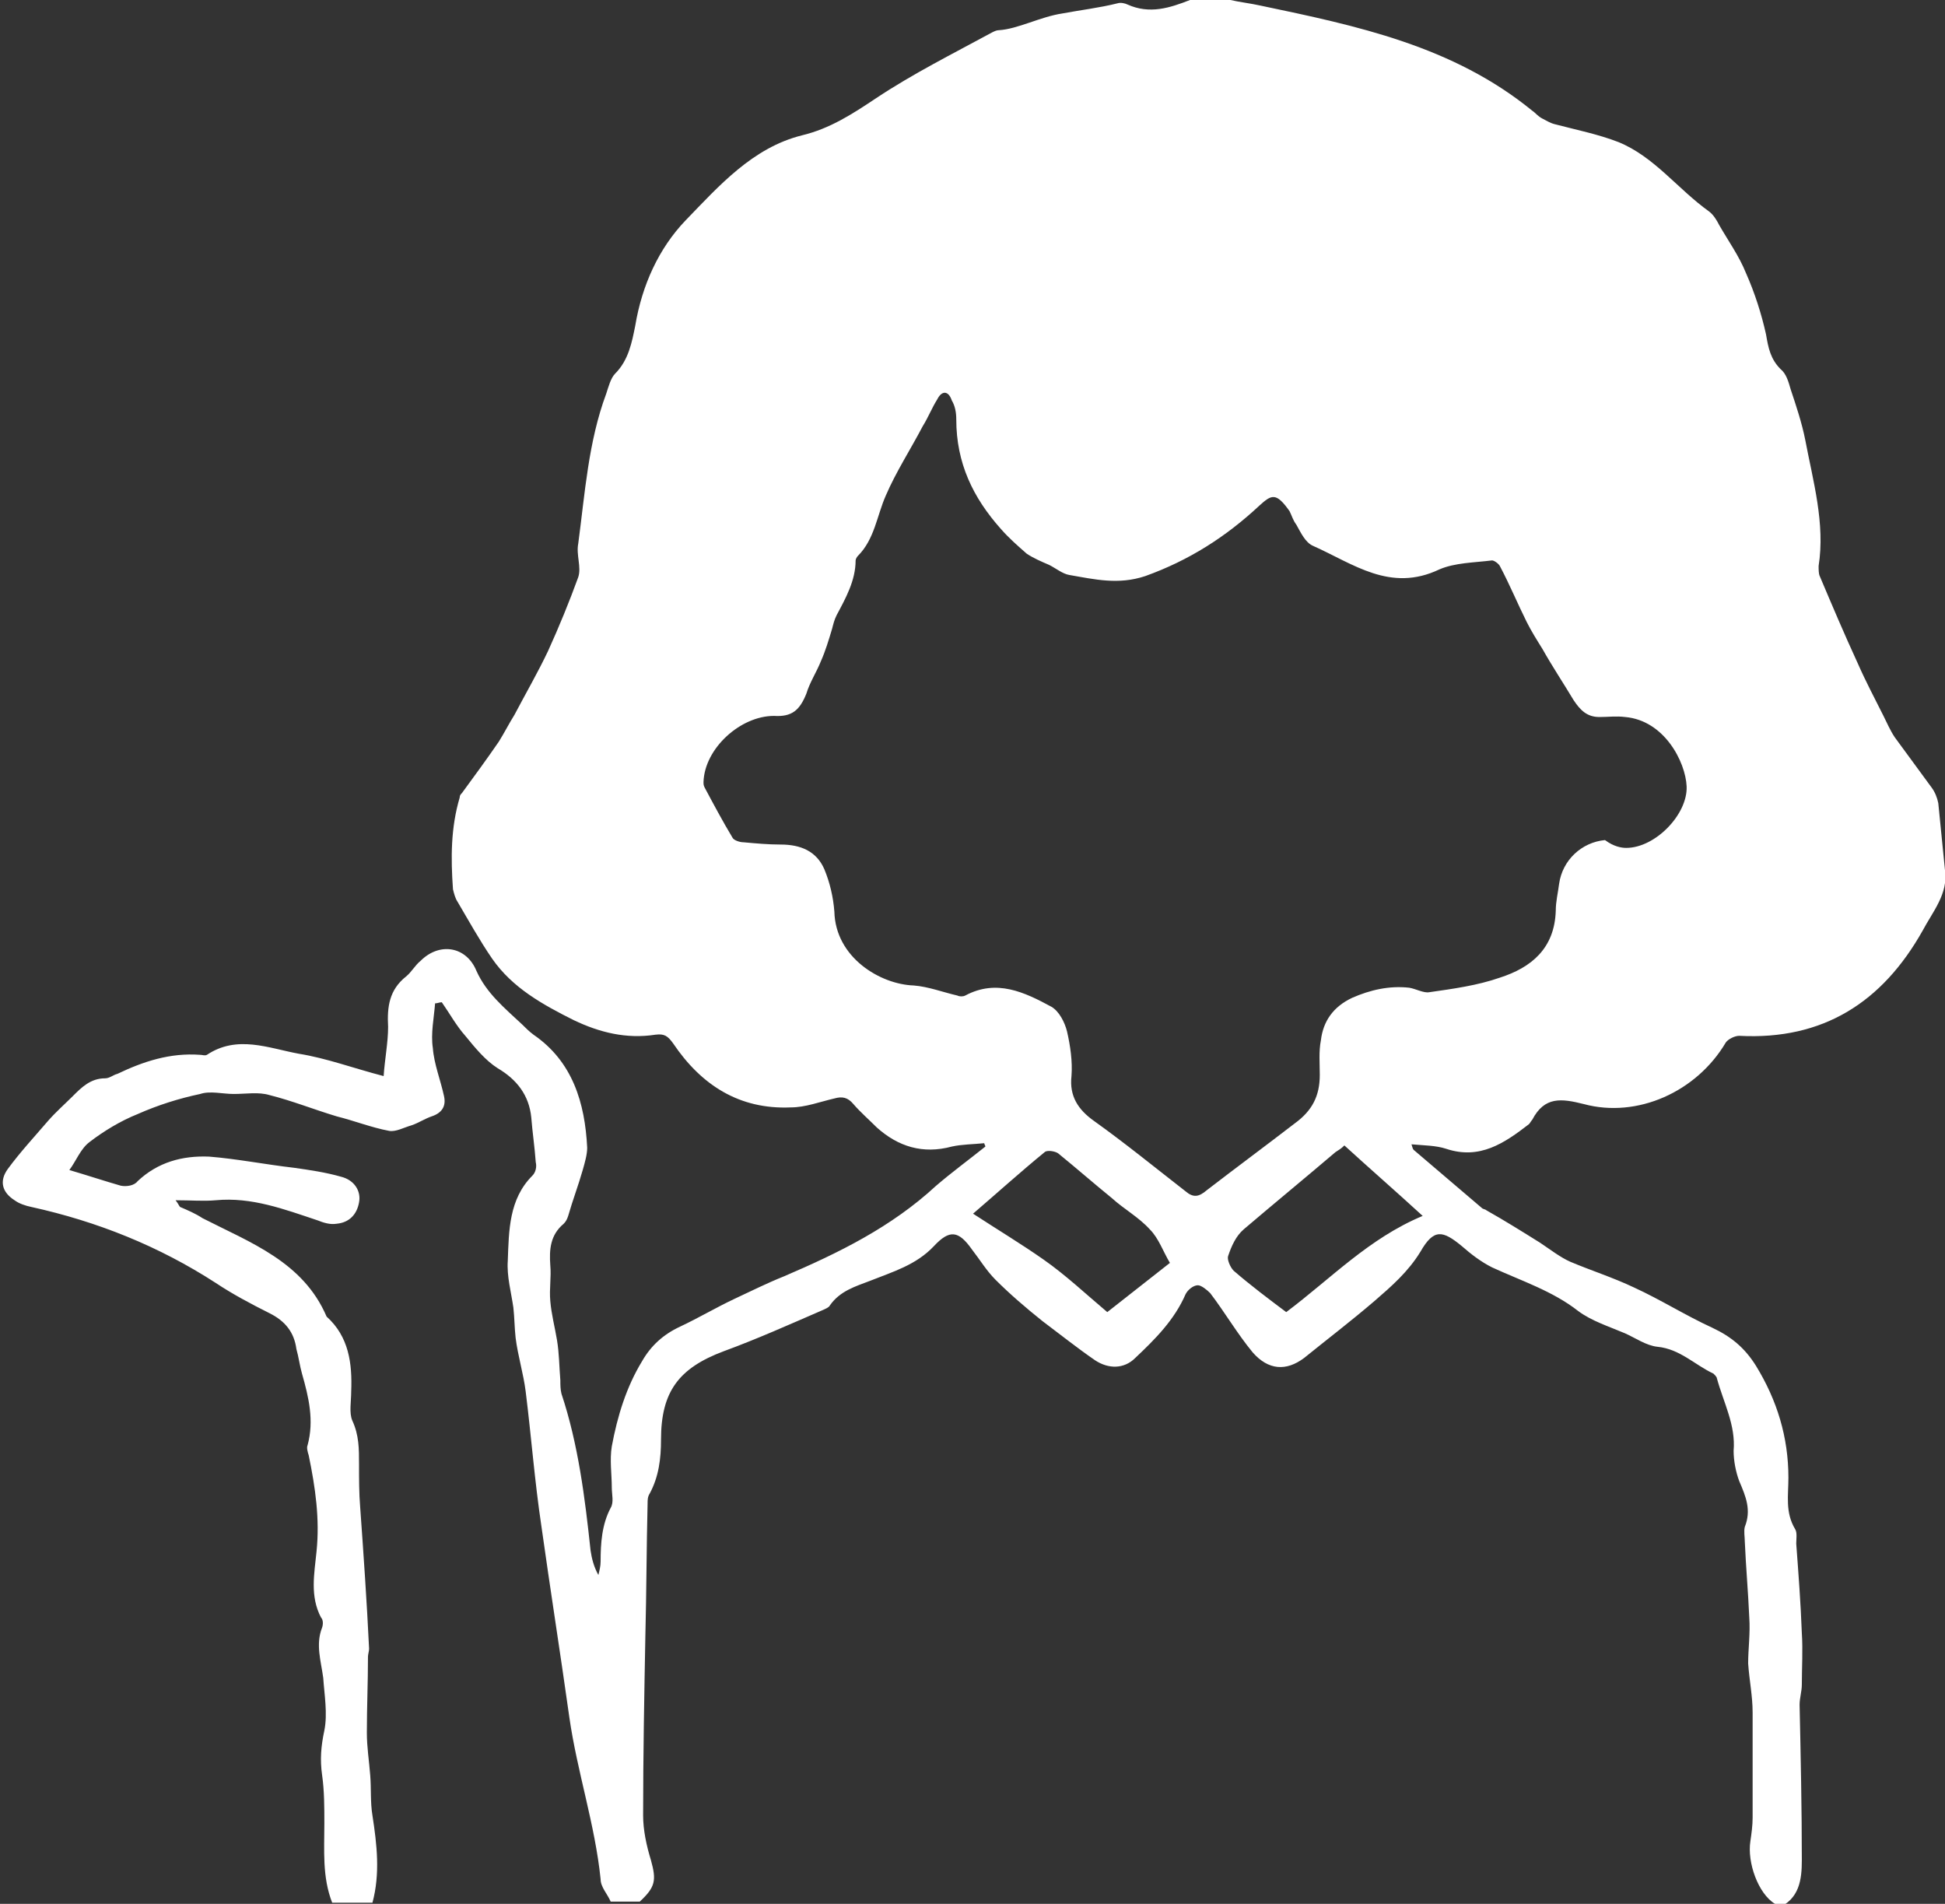 <?xml version="1.0" encoding="utf-8"?>
<!-- Generator: Adobe Illustrator 27.8.1, SVG Export Plug-In . SVG Version: 6.00 Build 0)  -->
<svg version="1.1" id="レイヤー_1" xmlns="http://www.w3.org/2000/svg" xmlns:xlink="http://www.w3.org/1999/xlink" x="0px"
	 y="0px" viewBox="0 0 173.9 170.2" style="enable-background:new 0 0 173.9 170.2;" xml:space="preserve">
<rect x="0" y="0" width="173.9" height="170.2" fill="#333333" stroke="none"/>
<style type="text/css">
	.st0{fill:#FFFFFF;}
</style>
<path class="st0" d="M158.7,170.2c-1.5-0.9-2.5-3.7-2.2-5.6c0.1-0.7,0.2-1.4,0.2-2.1c0-3.1,0-6.3,0-9.4c0-1.5-0.3-2.9-0.4-4.4
	c0-1.3,0.2-2.7,0.1-4.1c-0.1-2.3-0.3-4.5-0.4-6.8c0-0.4-0.1-0.9,0-1.3c0.6-1.5,0.1-2.7-0.5-4.1c-0.3-0.8-0.5-1.8-0.5-2.7
	c0.2-2.3-0.9-4.3-1.5-6.5c0-0.1-0.2-0.3-0.3-0.4c-1.7-0.8-3-2.2-5-2.4c-1-0.1-2-0.8-2.9-1.2c-1.4-0.6-3-1.1-4.2-2
	c-2.3-1.8-5.1-2.7-7.7-3.9c-1-0.5-1.9-1.2-2.7-1.9c-1.7-1.4-2.5-1.6-3.7,0.5c-1.1,1.8-2.6,3.1-4.1,4.4c-2.1,1.8-4.2,3.4-6.3,5.1
	c-1.6,1.2-3.2,1.1-4.6-0.5c-1.4-1.7-2.5-3.6-3.8-5.3c-0.3-0.3-0.8-0.7-1.1-0.7c-0.4,0-0.9,0.4-1.1,0.8c-1,2.3-2.7,4-4.5,5.7
	c-1,1-2.4,1-3.6,0.2c-1.6-1.1-3.1-2.3-4.7-3.5c-1.5-1.2-2.9-2.4-4.2-3.7c-0.8-0.8-1.4-1.8-2.1-2.7c-1.2-1.7-2-1.8-3.4-0.3
	c-1.6,1.7-3.7,2.3-5.7,3.1c-1.3,0.5-2.7,0.9-3.6,2.2c-0.1,0.2-0.4,0.3-0.6,0.4c-3,1.3-5.9,2.6-8.9,3.7c-4,1.5-5.6,3.6-5.6,7.9
	c0,1.7-0.2,3.3-1,4.8c-0.2,0.3-0.2,0.6-0.2,0.9c-0.1,4-0.1,8-0.2,11.9c-0.1,5.3-0.2,10.7-0.2,16c0,1.3,0.3,2.7,0.7,4
	c0.5,1.8,0.4,2.4-1,3.7c-0.9,0-1.8,0-2.6,0c-0.3-0.7-0.9-1.3-0.9-2c-0.5-4.9-2.1-9.6-2.8-14.5c-0.8-5.7-1.7-11.4-2.5-17.1
	c-0.6-4-0.9-8-1.4-12c-0.2-1.6-0.7-3.2-0.9-4.8c-0.1-0.9-0.1-1.8-0.2-2.7c-0.2-1.4-0.6-2.8-0.5-4.2c0.1-2.7,0.1-5.5,2.2-7.6
	c0.3-0.3,0.4-0.8,0.3-1.2c-0.1-1.4-0.3-2.7-0.4-4c-0.2-2-1.3-3.4-3-4.4c-1.1-0.7-2-1.8-2.9-2.9c-0.8-0.9-1.4-2-2.1-3
	c-0.2,0-0.4,0.1-0.6,0.1c-0.1,1.3-0.4,2.7-0.2,4c0.1,1.4,0.7,2.9,1,4.3c0.2,0.9-0.2,1.5-1.1,1.8c-0.6,0.2-1.2,0.6-1.8,0.8
	c-0.7,0.2-1.4,0.6-2,0.5c-1.6-0.3-3.1-0.9-4.7-1.3c-2-0.6-4-1.4-6-1.9c-1-0.3-2.1-0.1-3.2-0.1c-1,0-2.1-0.3-3,0
	c-1.9,0.4-3.8,1-5.6,1.8c-1.5,0.6-3,1.5-4.3,2.5c-0.8,0.6-1.2,1.7-1.8,2.5c1.7,0.5,3.2,1,4.6,1.4c0.5,0.1,1.2,0,1.5-0.4
	c1.8-1.7,4-2.3,6.4-2.2c2.5,0.2,5,0.7,7.6,1c1.4,0.2,2.8,0.4,4.2,0.8c1.2,0.3,1.8,1.3,1.6,2.3c-0.2,1.1-0.9,1.8-2,1.9
	c-0.6,0.1-1.2-0.1-1.7-0.3c-3-1-5.9-2.1-9.1-1.8c-1.1,0.1-2.2,0-3.6,0c0.3,0.4,0.3,0.5,0.4,0.6c0.7,0.3,1.4,0.6,2,1
	c4.3,2.2,9,3.9,11.1,8.8c2,1.8,2.3,4.2,2.2,6.7c0,0.9-0.2,1.9,0.1,2.6c0.6,1.3,0.6,2.5,0.6,3.9c0,1.3,0,2.6,0.1,3.8
	c0.3,4.2,0.6,8.5,0.8,12.7c0,0.2-0.1,0.5-0.1,0.7c0,2.3-0.1,4.5-0.1,6.8c0,1.3,0.2,2.5,0.3,3.8c0.1,1.2,0,2.4,0.2,3.6
	c0.4,2.6,0.7,5.2,0,7.8c-1.2,0-2.4,0-3.6,0c-0.9-2.3-0.7-4.7-0.7-7.1c0-1.4,0-2.9-0.2-4.3c-0.2-1.4-0.1-2.6,0.2-4
	c0.3-1.5,0-3.2-0.1-4.7c-0.2-1.5-0.7-3-0.1-4.5c0.1-0.3,0.1-0.7-0.1-0.9c-1-1.9-0.6-3.9-0.4-5.9c0.3-2.9-0.1-5.7-0.7-8.6
	c-0.1-0.3-0.2-0.7-0.1-0.9c0.6-2.2,0.1-4.3-0.5-6.4c-0.2-0.7-0.3-1.5-0.5-2.2c-0.2-1.5-1-2.5-2.4-3.2c-1.6-0.8-3.3-1.7-4.8-2.7
	c-5.1-3.3-10.6-5.5-16.5-6.8c-0.5-0.1-1.1-0.3-1.5-0.6c-1.1-0.7-1.4-1.7-0.6-2.8c1.1-1.5,2.4-2.9,3.6-4.3c0.7-0.8,1.5-1.5,2.2-2.2
	c0.8-0.8,1.6-1.6,2.9-1.6c0.4,0,0.7-0.3,1.1-0.4c2.3-1.1,4.7-1.9,7.4-1.7c0.2,0,0.4,0.1,0.6,0c2.7-1.8,5.5-0.6,8.2-0.1
	c2.5,0.4,4.9,1.3,7.6,2c0.1-1.5,0.4-3,0.4-4.4c-0.1-1.8,0.1-3.3,1.6-4.5c0.5-0.4,0.8-1,1.3-1.4c1.7-1.7,4.1-1.3,5,0.9
	c0.9,2,2.5,3.3,4.1,4.8c0.3,0.3,0.6,0.6,1,0.9c3.5,2.4,4.6,6.1,4.8,10.1c0,0.6-0.2,1.3-0.4,2c-0.4,1.4-0.9,2.7-1.3,4.1
	c-0.1,0.3-0.2,0.5-0.4,0.7c-1.2,1-1.3,2.3-1.2,3.7c0.1,1.1-0.1,2.1,0,3.2c0.1,1.2,0.4,2.3,0.6,3.5c0.2,1.2,0.2,2.4,0.3,3.6
	c0,0.4,0,0.8,0.1,1.2c1.5,4.5,2.1,9.3,2.6,14c0.1,0.7,0.3,1.5,0.7,2.2c0.1-0.4,0.2-0.8,0.2-1.2c0-1.6,0.1-3.3,0.9-4.8
	c0.3-0.5,0.1-1.2,0.1-1.8c0-1.2-0.2-2.5,0-3.7c0.5-2.7,1.3-5.3,2.7-7.6c0.8-1.4,1.9-2.4,3.4-3.1c1.7-0.8,3.2-1.7,4.9-2.5
	c1.5-0.7,2.9-1.4,4.4-2c4.9-2.1,9.6-4.4,13.6-8.1c1.4-1.2,2.9-2.3,4.4-3.5c0-0.1-0.1-0.2-0.1-0.3c-1,0.1-2,0.1-2.9,0.3
	c-2.6,0.7-4.8,0-6.7-1.7c-0.7-0.7-1.5-1.4-2.1-2.1c-0.5-0.6-1-0.7-1.7-0.5c-1.3,0.3-2.6,0.8-3.9,0.8c-4.6,0.2-8-2-10.5-5.7
	c-0.5-0.7-0.8-0.9-1.6-0.8c-2.6,0.4-5-0.2-7.3-1.3c-2.8-1.4-5.5-2.9-7.3-5.5c-1.1-1.6-2.1-3.4-3.1-5.1c-0.2-0.3-0.3-0.7-0.4-1.1
	c-0.2-2.8-0.2-5.5,0.6-8.2c0-0.2,0.1-0.3,0.2-0.4c1.1-1.5,2.2-3,3.3-4.6c0.5-0.8,0.9-1.6,1.4-2.4c1-1.9,2.1-3.8,3-5.7
	c1-2.2,1.9-4.4,2.7-6.6c0.3-0.9-0.2-2,0-3c0.6-4.5,0.9-9.1,2.5-13.4c0.2-0.6,0.4-1.4,0.8-1.8c1.2-1.2,1.5-2.8,1.8-4.3
	c0.6-3.6,2.1-6.9,4.5-9.4c3-3.1,6-6.5,10.4-7.6c2.5-0.6,4.5-1.9,6.6-3.3c3.3-2.2,6.9-4,10.4-5.9c0.2-0.1,0.4-0.2,0.6-0.2
	C91,2.6,93,1.5,95,1.2c1.6-0.3,3.3-0.5,4.9-0.9c0.3-0.1,0.7,0,0.9,0.1c2,0.9,3.8,0.3,5.6-0.4c1.2,0,2.4,0,3.6,0
	c0.9,0.2,1.8,0.3,2.7,0.5c8.6,1.8,17.2,3.6,24.3,9.4c0.3,0.2,0.5,0.5,0.9,0.7c0.4,0.2,0.7,0.4,1.1,0.5c1.9,0.5,3.9,0.9,5.7,1.6
	c3.2,1.3,5.3,4.2,8.1,6.2c0.4,0.3,0.7,0.8,0.9,1.2c0.8,1.4,1.8,2.8,2.4,4.3c0.8,1.8,1.4,3.7,1.8,5.5c0.2,1.2,0.4,2.2,1.3,3.1
	c0.5,0.4,0.7,1.1,0.9,1.8c0.5,1.5,1,3,1.3,4.5c0.7,3.7,1.8,7.5,1.2,11.3c0,0.3,0,0.7,0.1,0.9c1.1,2.6,2.2,5.2,3.4,7.8
	c0.7,1.6,1.5,3.1,2.3,4.7c0.3,0.6,0.6,1.3,1,1.9c1.1,1.5,2.2,3,3.3,4.5c0.3,0.4,0.5,0.9,0.6,1.4c0.2,2,0.4,4,0.6,6
	c0.3,2.1-1.1,3.7-2,5.4c-3.6,6.4-8.9,9.8-16.4,9.4c-0.4,0-1,0.3-1.2,0.6c-2.6,4.4-7.9,6.8-12.7,5.5c-2-0.5-3.5-0.7-4.6,1.4
	c-0.1,0.1-0.2,0.3-0.3,0.4c-2.2,1.7-4.4,3.2-7.4,2.2c-0.9-0.3-2-0.3-3.1-0.4c0.1,0.3,0.1,0.4,0.2,0.5c2,1.7,4.1,3.5,6.1,5.2
	c0.1,0.1,0.3,0.1,0.4,0.2c1.6,0.9,3.2,1.9,4.8,2.9c0.9,0.6,1.8,1.3,2.7,1.7c1.9,0.8,3.8,1.4,5.7,2.3c2.4,1.1,4.6,2.5,7,3.6
	c1.7,0.8,2.9,1.8,3.9,3.4c1.9,3.1,2.9,6.4,2.9,10c0,1.6-0.3,3.1,0.6,4.6c0.2,0.3,0.1,0.9,0.1,1.3c0.2,2.7,0.4,5.3,0.5,8
	c0.1,1.5,0,3.1,0,4.6c0,0.6-0.2,1.2-0.2,1.8c0.1,4.6,0.2,9.3,0.2,13.9c0,1.7-0.2,3.5-2.2,4.3C158.9,170.2,158.8,170.2,158.7,170.2z
	 M145.4,75.8c2.6,0,5.5-3,5.4-5.5c-0.1-2.2-2-5.9-5.5-6.2c-0.8-0.1-1.5,0-2.3,0c-1.1,0-1.7-0.6-2.3-1.5c-0.9-1.5-1.9-3-2.8-4.6
	c-0.5-0.8-1-1.6-1.4-2.4c-0.8-1.6-1.5-3.3-2.4-5c-0.1-0.2-0.5-0.5-0.7-0.5c-1.6,0.2-3.3,0.2-4.7,0.8c-4.4,2.1-7.7-0.5-11.3-2.1
	c-0.7-0.3-1.1-1.2-1.5-1.9c-0.3-0.4-0.4-0.8-0.6-1.2c-1.2-1.7-1.6-1.5-2.7-0.5c-3,2.8-6.3,4.9-10.2,6.3c-2.4,0.8-4.5,0.3-6.8-0.1
	c-0.6-0.1-1.2-0.6-1.8-0.9c-0.7-0.3-1.4-0.6-2-1c-0.8-0.7-1.6-1.4-2.3-2.2c-2.5-2.8-4-5.9-4-9.8c0-0.6-0.1-1.2-0.4-1.7
	c-0.3-0.9-0.9-0.9-1.3-0.1c-0.5,0.8-0.8,1.6-1.3,2.4c-1.1,2.1-2.4,4.1-3.3,6.2c-0.8,1.8-1,3.9-2.5,5.4c-0.1,0.1-0.2,0.3-0.2,0.4
	c0,1.8-0.9,3.4-1.7,4.9c-0.2,0.4-0.3,0.8-0.4,1.2c-0.3,1-0.6,2-1,2.9c-0.4,1-1,1.9-1.3,2.9c-0.6,1.5-1.3,2.1-2.9,2
	c-3,0-6.2,2.9-6.3,5.9c0,0.2,0,0.3,0.1,0.5c0.8,1.5,1.6,3,2.5,4.5c0.1,0.2,0.6,0.4,1,0.4c1.1,0.1,2.2,0.2,3.3,0.2
	c1.8,0,3.2,0.6,3.9,2.2c0.5,1.2,0.8,2.5,0.9,3.8c0.1,4.1,4.1,6.5,7.1,6.6c1.3,0.1,2.6,0.6,3.9,0.9c0.2,0.1,0.5,0.1,0.7,0
	c2.8-1.5,5.3-0.3,7.7,1c0.7,0.4,1.2,1.4,1.4,2.2c0.3,1.3,0.5,2.7,0.4,4c-0.2,1.8,0.6,3,2,4c2.8,2,5.5,4.2,8.2,6.3
	c0.7,0.6,1.2,0.5,1.9-0.1c2.6-2,5.3-4,7.9-6c1.5-1.1,2.2-2.4,2.2-4.3c0-1-0.1-2.1,0.1-3.1c0.2-1.7,1.1-3,2.8-3.8
	c1.6-0.7,3.3-1.1,5.1-0.9c0.6,0.1,1.3,0.5,1.8,0.4c2.1-0.3,4.3-0.6,6.3-1.3c2.8-0.9,4.9-2.6,5-6c0-0.8,0.2-1.6,0.3-2.4
	c0.3-2.1,2-3.7,4.1-3.9C144.3,75.7,145,75.8,145.4,75.8z M104.6,112.9c-0.6-1-1-2.2-1.8-3c-1-1.1-2.3-1.8-3.4-2.8
	c-1.6-1.3-3.2-2.7-4.8-4c-0.3-0.2-1-0.3-1.2-0.1c-2.2,1.8-4.3,3.7-6.4,5.5c2.3,1.5,4.3,2.7,6.3,4.1c2,1.4,3.8,3.1,5.7,4.7
	 M120.2,102.4c-0.3,0.3-0.5,0.4-0.8,0.6c-2.7,2.3-5.5,4.6-8.2,6.9c-0.7,0.6-1.1,1.5-1.4,2.4c-0.1,0.3,0.2,1,0.5,1.3
	c1.5,1.3,3.1,2.5,4.7,3.7c4-3,7.4-6.6,12.2-8.6C124.8,106.5,122.5,104.5,120.2,102.4z"/>
</svg>
